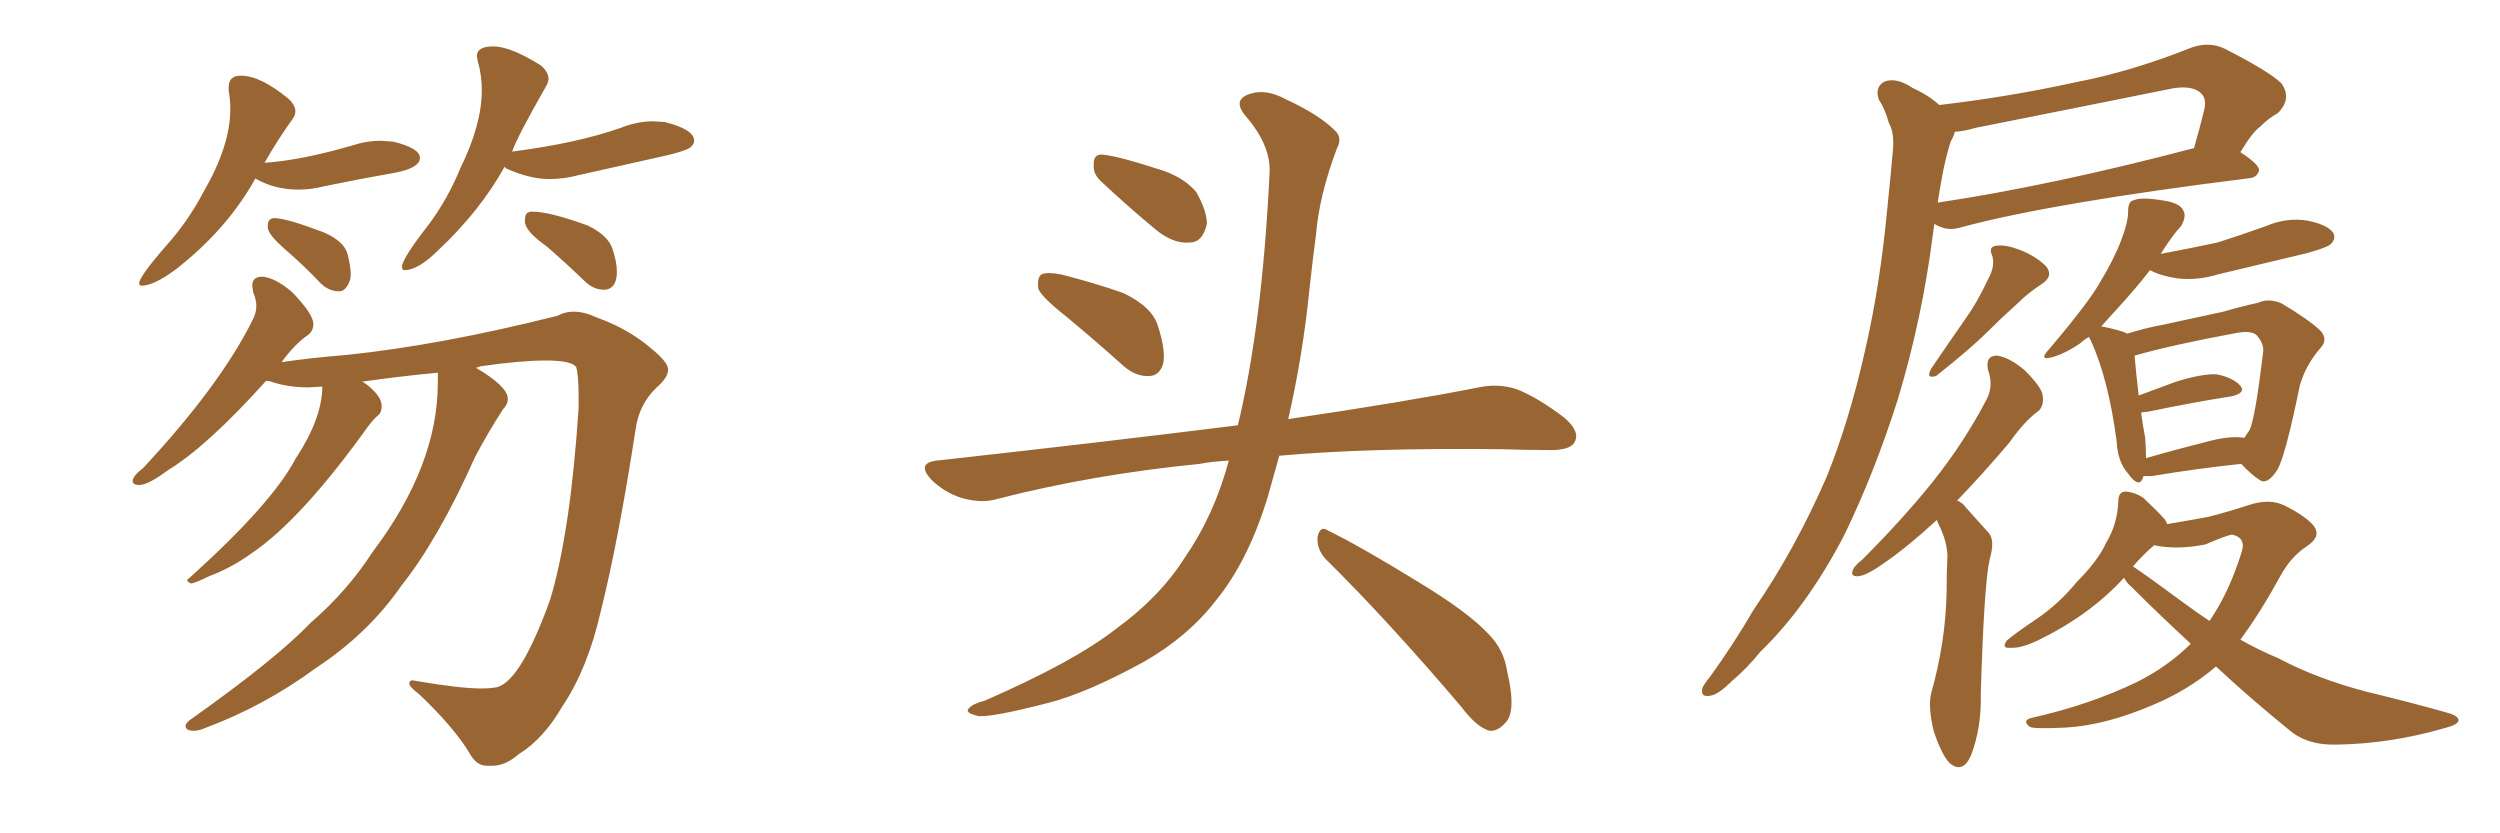 <svg xmlns="http://www.w3.org/2000/svg" xmlns:xlink="http://www.w3.org/1999/xlink" width="450" height="150"><path fill="#996633" padding="10" d="M87.60 137.84L88.62 137.84Q90.97 137.84 93.31 135.79L93.31 135.79Q97.85 133.01 101.22 127.15L101.22 127.15Q105.76 120.41 108.11 110.16L108.11 110.16Q111.33 97.27 114.40 77.34L114.40 77.34Q114.99 72.80 118.21 69.73L118.21 69.73Q120.26 67.97 120.26 66.50L120.26 66.50Q120.26 65.19 117.19 62.70L117.19 62.70Q113.09 59.18 107.37 57.13L107.37 57.13Q105.18 56.10 103.27 56.10L103.27 56.10Q101.66 56.10 100.34 56.84L100.34 56.84Q79.39 62.11 62.55 63.87L62.55 63.87Q55.52 64.45 50.68 65.19L50.68 65.19Q53.03 61.96 55.37 60.35L55.37 60.35Q56.40 59.62 56.40 58.30L56.40 58.30Q56.40 56.54 52.59 52.59L52.59 52.59Q49.51 49.95 47.17 49.80L47.17 49.80Q45.41 49.80 45.41 51.42L45.41 51.42L45.56 52.59Q46.14 53.91 46.14 55.08L46.14 55.08Q46.14 56.25 45.56 57.42L45.56 57.42Q39.70 69.29 25.78 84.23L25.78 84.23Q23.88 85.69 23.88 86.57L23.88 86.57Q23.88 87.30 25.05 87.30L25.05 87.30Q26.66 87.30 30.18 84.67L30.18 84.67Q37.21 80.42 47.90 68.55L47.90 68.55Q48.49 68.55 48.78 68.70L48.78 68.70Q51.86 69.73 55.52 69.73L55.52 69.73L58.01 69.58Q58.01 75.29 53.17 82.62L53.17 82.62Q48.93 90.67 34.13 104.00L34.13 104.00Q33.69 104.30 33.69 104.44L33.69 104.44Q33.69 104.74 34.42 105.03L34.42 105.03Q35.30 104.88 37.65 103.71L37.65 103.71Q41.60 102.25 45.26 99.61L45.26 99.61Q54.20 93.60 66.36 76.61L66.36 76.61Q67.38 75.29 68.04 74.78Q68.70 74.27 68.70 73.10L68.70 73.10Q68.70 71.63 66.94 70.02L66.94 70.02Q66.06 69.14 65.19 68.70L65.19 68.70Q72.36 67.68 78.81 67.09L78.81 67.09L78.81 68.85Q78.81 83.79 67.09 99.32L67.09 99.32Q62.55 106.35 55.96 112.06L55.96 112.06Q49.66 118.65 34.13 129.64L34.13 129.64Q33.40 130.22 33.40 130.66L33.40 130.66Q33.40 131.54 34.86 131.54L34.86 131.54Q35.74 131.54 36.77 131.10L36.77 131.10Q47.46 127.15 56.84 120.26L56.84 120.26Q66.21 114.11 72.22 105.47L72.22 105.47Q78.96 96.97 85.55 82.18L85.55 82.18Q87.89 77.78 90.53 73.68L90.53 73.68Q91.41 72.80 91.41 71.78L91.41 71.78Q91.41 69.58 85.69 66.21L85.69 66.21L86.57 65.92Q93.75 64.89 98.29 64.89L98.29 64.89Q102.83 64.89 103.71 66.06L103.71 66.06Q104.15 67.53 104.15 71.34L104.15 71.34L104.15 73.39Q102.69 95.80 99.02 107.96L99.02 107.96Q93.31 123.78 88.77 123.78L88.77 123.78Q88.04 123.93 86.72 123.93L86.72 123.93Q82.91 123.93 75.15 122.61L75.15 122.61L74.27 122.46Q73.68 122.46 73.68 123.05L73.68 123.05Q73.68 123.63 75.44 124.95L75.44 124.95Q81.59 130.81 84.38 135.35L84.38 135.35Q85.69 137.84 87.60 137.84L87.60 137.84ZM25.49 51.42L25.49 51.42Q27.69 51.42 31.64 48.49L31.64 48.49Q40.87 41.31 46.00 32.08L46.00 32.08L46.14 32.23Q49.51 34.13 53.76 34.13L53.76 34.13Q55.96 34.13 58.30 33.54L58.30 33.54Q64.60 32.23 71.34 31.05L71.34 31.05Q75.59 30.18 75.59 28.42L75.59 28.42Q75.59 26.66 70.75 25.49L70.75 25.49L68.55 25.34Q65.92 25.34 63.28 26.22L63.28 26.22Q54.20 28.86 47.61 29.30L47.61 29.30Q49.95 25.20 52.59 21.53L52.59 21.53Q53.17 20.80 53.17 20.07L53.17 20.07Q53.17 18.90 51.86 17.72L51.86 17.72Q46.88 13.62 43.36 13.62L43.36 13.62Q41.16 13.62 41.16 15.67L41.16 15.67L41.16 16.26Q41.46 18.02 41.46 19.63L41.46 19.63Q41.46 26.22 36.62 34.57L36.62 34.57Q33.84 39.84 30.03 44.09L30.03 44.09Q25.05 49.80 25.05 50.98L25.05 50.98Q25.05 51.42 25.49 51.42ZM61.08 52.44L61.08 52.44Q62.11 52.44 62.84 50.83L62.84 50.83Q63.13 50.24 63.13 49.37L63.13 49.37Q63.13 47.90 62.55 45.70Q61.96 43.51 58.45 41.89L58.45 41.89Q51.56 39.26 49.37 39.26L49.37 39.26Q48.93 39.26 48.56 39.55Q48.19 39.84 48.19 40.87L48.19 40.87Q48.19 42.19 51.42 44.97Q54.64 47.75 57.71 50.98L57.71 50.98Q59.18 52.44 61.08 52.44ZM72.80 48.63L72.80 48.63Q75.29 48.63 78.96 44.97L78.96 44.97Q86.43 37.94 90.82 30.03L90.82 30.03L91.11 30.32Q95.36 32.23 98.88 32.23L98.88 32.23Q101.51 32.23 104.30 31.49L104.30 31.49L119.97 27.98Q123.63 27.10 124.29 26.51Q124.95 25.93 124.95 25.34L124.95 25.34Q124.95 23.29 119.68 21.97L119.68 21.97L117.63 21.83Q114.70 21.83 111.77 23.00L111.77 23.00Q103.86 25.78 92.43 27.25L92.43 27.25Q92.14 27.25 92.14 27.39L92.14 27.39Q93.02 24.76 98.29 15.53L98.29 15.53Q98.73 14.79 98.73 14.21L98.73 14.21Q98.73 12.89 97.27 11.72L97.27 11.72Q91.85 8.35 88.77 8.35L88.77 8.35Q85.84 8.35 85.84 10.11L85.84 10.11L85.99 10.99Q86.72 13.48 86.72 16.26L86.72 16.26Q86.72 22.41 82.91 30.18L82.91 30.18Q80.57 35.89 77.05 40.58L77.05 40.58Q72.36 46.58 72.36 48.05L72.36 48.05Q72.36 48.63 72.80 48.63ZM108.69 52.15L108.98 52.15Q111.04 51.86 111.04 48.93L111.04 48.93Q111.04 47.17 110.23 44.75Q109.42 42.33 105.76 40.58L105.76 40.58Q98.88 38.09 95.80 38.09L95.80 38.09Q95.21 38.09 94.85 38.38Q94.48 38.67 94.48 39.84L94.48 39.84Q94.48 41.60 98.44 44.38L98.44 44.38Q101.66 47.17 105.18 50.54L105.18 50.54Q106.79 52.15 108.69 52.15L108.69 52.15ZM191.75 56.84L191.75 56.84Q187.50 53.47 186.91 52.00L186.91 52.00Q186.62 49.95 187.50 49.37L187.50 49.37Q188.53 48.93 190.87 49.37L190.87 49.37Q196.73 50.83 202.15 52.73L202.15 52.73Q207.42 55.22 208.45 58.74L208.45 58.74Q209.91 63.28 209.33 65.63L209.33 65.63Q208.59 67.68 206.84 67.68L206.84 67.68Q204.49 67.82 202.29 65.92L202.29 65.92Q196.73 60.94 191.75 56.84ZM198.05 32.52L198.05 32.52Q196.73 31.20 196.88 29.74L196.88 29.74Q196.73 27.69 198.49 27.83L198.49 27.83Q201.42 28.13 208.59 30.47L208.59 30.47Q212.99 31.79 215.33 34.57L215.33 34.57Q217.24 37.94 217.24 40.28L217.24 40.28Q216.50 43.65 214.16 43.65L214.16 43.65Q211.23 43.95 208.01 41.31L208.01 41.31Q202.88 37.06 198.05 32.52ZM221.19 82.91L221.19 82.91Q218.26 83.06 215.92 83.50L215.92 83.50Q196.73 85.40 179.59 89.79L179.59 89.79Q176.81 90.67 173.14 89.65L173.14 89.65Q169.92 88.62 167.58 86.28L167.58 86.28Q164.94 83.35 168.60 82.91L168.60 82.91Q197.61 79.69 222.36 76.61L222.36 76.61Q222.66 76.46 222.80 76.61L222.80 76.61Q227.20 58.45 228.52 31.20L228.52 31.20Q228.81 26.22 224.27 20.95L224.27 20.95Q221.63 17.87 225.15 16.85L225.15 16.85Q227.93 15.97 231.45 17.87L231.45 17.87Q237.45 20.65 240.23 23.44L240.23 23.44Q241.70 24.76 240.67 26.66L240.67 26.66Q237.45 35.16 236.87 42.33L236.87 42.33Q236.28 46.73 235.69 52.15L235.69 52.15Q234.52 63.87 231.88 75.44L231.88 75.44Q252.83 72.36 266.16 69.73L266.16 69.73Q269.68 68.99 272.90 70.02L272.90 70.02Q276.71 71.48 281.54 75.15L281.54 75.15Q284.47 77.64 283.45 79.54L283.45 79.54Q282.71 81.01 279.20 81.01L279.20 81.01Q274.95 81.01 270.41 80.86L270.41 80.86Q246.68 80.57 230.27 82.03L230.27 82.03Q229.25 85.69 228.22 89.36L228.22 89.36Q224.71 100.93 218.85 108.11L218.85 108.11Q213.87 114.55 205.96 119.09L205.96 119.09Q195.56 124.80 188.53 126.56L188.53 126.56Q178.86 129.05 176.22 128.91L176.22 128.91Q173.44 128.32 174.46 127.44L174.46 127.44Q175.05 126.71 177.25 126.12L177.25 126.12Q193.36 119.09 200.83 113.23L200.83 113.23Q208.74 107.52 213.28 100.34L213.28 100.34Q218.55 92.72 221.19 82.91ZM238.62 100.63L238.62 100.63L238.62 100.63Q237.01 98.88 237.16 96.68L237.16 96.68Q237.60 94.48 239.06 95.51L239.06 95.51Q244.78 98.29 255.03 104.59L255.03 104.59Q264.26 110.16 267.92 114.11L267.92 114.11Q270.70 116.89 271.29 120.85L271.29 120.85Q273.05 128.32 270.85 130.22L270.85 130.22Q269.53 131.69 268.07 131.54L268.07 131.54Q265.72 130.81 263.09 127.29L263.09 127.29Q249.76 111.62 238.62 100.63ZM349.07 18.90L349.07 18.90Q361.67 17.43 373.68 14.79L373.68 14.79Q383.64 12.89 394.63 8.50L394.63 8.50Q397.85 7.47 400.49 8.79L400.49 8.79Q408.25 12.74 410.60 14.94L410.60 14.94Q412.65 17.72 410.01 20.36L410.01 20.36Q408.40 21.24 406.93 22.71L406.93 22.71Q405.47 23.73 403.27 27.39L403.27 27.39Q406.64 29.59 406.64 30.62L406.64 30.62Q406.35 31.93 404.88 32.08L404.88 32.08Q369.58 36.47 353.17 40.87L353.17 40.87Q351.27 41.46 349.80 41.02L349.80 41.02Q348.78 40.72 348.19 40.28L348.19 40.28Q348.05 41.31 347.90 42.33L347.90 42.33Q346.00 57.28 341.60 71.92L341.60 71.92Q337.35 85.25 331.93 96.39L331.93 96.39Q325.20 109.28 316.85 117.33L316.85 117.33Q314.50 120.26 311.72 122.61L311.72 122.61Q309.23 125.10 307.76 125.24L307.76 125.24Q306.01 125.54 306.45 123.78L306.45 123.78Q306.88 122.90 307.76 121.88L307.76 121.88Q312.01 116.02 315.67 109.72L315.67 109.72Q323.14 98.88 328.86 85.69L328.86 85.69Q332.81 75.88 335.60 63.57L335.60 63.57Q338.38 51.71 339.70 37.65L339.70 37.65Q340.28 32.08 340.72 27.10L340.72 27.10Q341.02 23.88 339.99 22.12L339.99 22.12Q339.26 19.48 338.23 18.02L338.23 18.02Q337.35 15.67 339.26 14.65L339.26 14.65Q341.46 13.92 344.24 15.82L344.24 15.82Q347.17 17.14 349.07 18.90ZM349.66 31.35L349.66 31.35Q349.22 33.69 348.78 36.47L348.78 36.47Q369.29 33.40 394.92 26.66L394.92 26.66Q395.95 23.14 396.83 19.48L396.83 19.48Q397.12 17.72 396.24 16.85L396.24 16.85Q394.48 15.09 390.09 16.11L390.09 16.11Q373.39 19.48 355.66 23.00L355.66 23.00Q353.76 23.58 351.86 23.73L351.86 23.73Q351.71 24.46 351.12 25.49L351.12 25.49Q350.24 28.27 349.66 31.35ZM357.86 50.24L357.86 50.24Q359.18 47.90 358.59 46.00L358.59 46.00Q357.86 44.38 359.33 44.24L359.33 44.24Q360.79 43.95 363.57 44.97L363.57 44.97Q366.50 46.14 368.26 47.90L368.26 47.90Q369.73 49.66 367.53 51.12L367.53 51.12Q365.04 52.73 363.13 54.64L363.13 54.64Q360.35 57.13 358.01 59.47L358.01 59.47Q354.64 62.84 348.49 67.68L348.49 67.68Q346.58 68.26 347.61 66.36L347.61 66.36Q350.68 61.82 353.76 57.42L353.76 57.42Q355.96 54.35 357.86 50.24ZM348.63 93.60L348.63 93.60Q343.21 98.58 339.11 101.37L339.11 101.37Q336.04 103.56 334.57 103.71L334.57 103.71Q332.96 103.86 333.54 102.54L333.54 102.54Q333.84 101.81 335.16 100.78L335.16 100.78Q342.48 93.46 347.90 86.72L347.90 86.72Q353.61 79.54 357.57 71.92L357.57 71.92Q358.89 69.43 357.86 66.65L357.86 66.65Q357.28 64.01 359.47 64.01L359.47 64.01Q361.67 64.31 364.45 66.65L364.45 66.65Q367.53 69.73 367.68 71.19L367.68 71.19Q367.97 72.95 366.94 73.97L366.94 73.97Q364.45 75.73 361.67 79.69L361.67 79.69Q356.69 85.55 352.29 90.09L352.29 90.09Q353.32 90.53 353.91 91.41L353.91 91.41Q355.52 93.16 357.86 95.80L357.86 95.80Q359.18 97.12 358.15 100.63L358.15 100.63Q357.13 105.03 356.54 124.95L356.54 124.95Q356.69 130.96 354.79 135.94L354.79 135.94Q353.32 139.31 350.98 137.40L350.98 137.40Q349.51 135.94 348.05 131.54L348.05 131.54Q347.02 127.15 347.61 124.80L347.61 124.80Q350.24 115.43 350.39 106.49L350.39 106.49Q350.39 103.13 350.54 99.90L350.54 99.90Q350.39 97.27 349.07 94.63L349.07 94.63Q348.78 94.04 348.63 93.60ZM385.84 85.69L385.84 85.69Q385.69 85.99 385.69 86.13L385.69 86.13Q384.96 87.89 383.06 85.25L383.06 85.25Q381.15 83.06 381.01 79.54L381.01 79.54Q379.54 68.26 376.32 61.23L376.32 61.23Q376.03 60.79 376.03 60.64L376.03 60.64Q375 61.23 374.41 61.82L374.41 61.82Q371.78 63.57 369.87 64.16L369.87 64.16Q366.65 65.19 368.85 62.84L368.85 62.84Q376.17 54.20 378.08 50.68L378.08 50.68Q380.57 46.58 381.88 43.07L381.88 43.07Q383.06 39.99 383.06 38.09L383.06 38.09Q383.06 36.18 384.08 36.04L384.08 36.04Q385.40 35.45 389.06 36.04L389.06 36.04Q392.43 36.47 393.02 37.94L393.02 37.94Q393.60 38.96 392.58 40.72L392.58 40.72Q391.26 42.04 388.92 45.70L388.92 45.70Q394.34 44.68 399.17 43.65L399.17 43.65Q403.71 42.19 407.81 40.72L407.81 40.72Q411.62 39.11 415.28 39.70L415.28 39.70Q418.95 40.43 419.97 41.89L419.97 41.89Q420.56 42.92 419.53 43.95L419.53 43.95Q418.95 44.53 415.28 45.56L415.28 45.56Q407.23 47.46 399.32 49.37L399.32 49.37Q395.51 50.54 391.85 50.10L391.85 50.10Q388.92 49.66 387.01 48.63L387.01 48.63Q384.38 52.00 381.15 55.52L381.15 55.52Q379.54 57.28 378.22 58.74L378.22 58.74Q381.88 59.47 382.91 60.06L382.91 60.06Q386.13 59.03 389.36 58.45L389.36 58.45Q395.36 57.13 400.20 56.10L400.20 56.10Q403.71 55.08 406.49 54.49L406.49 54.49Q408.40 53.61 410.74 54.64L410.74 54.64Q415.87 57.71 417.77 59.62L417.77 59.62Q419.09 61.23 417.63 62.70L417.63 62.70Q414.99 65.77 413.96 69.43L413.96 69.43L413.96 69.43Q411.33 82.32 409.86 84.67L409.86 84.67Q408.11 87.30 406.79 86.43L406.79 86.43Q405.18 85.40 403.42 83.50L403.42 83.50Q396.24 84.23 387.30 85.69L387.30 85.69Q386.43 85.69 385.84 85.69ZM397.12 79.54L397.12 79.54Q401.37 78.37 404.00 78.81L404.00 78.81Q404.44 78.08 404.88 77.49L404.88 77.49Q405.91 75.59 407.37 63.28L407.37 63.28Q407.52 61.82 406.20 60.35L406.20 60.35Q405.32 59.47 402.69 59.91L402.69 59.91Q390.82 62.11 384.23 64.01L384.23 64.01Q384.38 66.21 384.96 71.19L384.96 71.19Q388.18 70.02 391.70 68.70L391.70 68.70Q396.39 67.24 399.02 67.38L399.02 67.38Q401.95 67.97 403.27 69.43L403.27 69.43Q404.30 70.75 401.66 71.34L401.66 71.34Q395.07 72.36 386.57 74.12L386.57 74.12Q385.99 74.12 385.40 74.27L385.40 74.27Q385.69 76.46 386.13 78.81L386.13 78.81Q386.28 80.71 386.28 82.47L386.28 82.47Q391.26 81.01 397.12 79.54ZM398.88 119.97L398.88 119.97Q393.90 124.22 387.60 126.86L387.60 126.86Q379.10 130.52 371.92 130.96L371.92 130.96Q365.92 131.25 365.33 130.81L365.33 130.81Q363.87 129.64 365.77 129.20L365.77 129.20Q376.17 126.86 384.67 122.75L384.67 122.75Q390.23 119.97 394.34 115.87L394.34 115.87Q388.77 110.74 383.79 105.76L383.79 105.76Q382.76 104.88 382.32 104.00L382.32 104.00Q376.17 110.74 366.80 115.28L366.80 115.28Q363.72 116.75 361.82 116.60L361.82 116.60Q360.21 116.75 361.23 115.28L361.23 115.28Q362.99 113.82 366.50 111.47L366.50 111.47Q370.61 108.69 373.83 104.74L373.83 104.74Q377.64 100.93 379.10 97.71L379.10 97.71Q381.15 94.34 381.30 90.23L381.30 90.23Q381.30 88.48 382.62 88.48L382.62 88.48Q384.38 88.62 385.84 89.65L385.84 89.65Q387.89 91.55 389.65 93.46L389.65 93.46Q389.94 93.90 390.09 94.34L390.09 94.34Q394.48 93.60 397.56 93.02L397.56 93.02Q401.51 91.99 404.59 90.97L404.59 90.97Q408.40 89.65 411.18 90.97L411.18 90.97Q414.99 92.87 416.46 94.63L416.46 94.63Q417.92 96.53 415.28 98.29L415.28 98.29Q412.35 100.20 410.45 103.71L410.45 103.71Q406.93 110.16 403.27 115.14L403.27 115.14Q406.64 117.04 410.16 118.51L410.16 118.51Q417.04 122.17 425.98 124.51L425.98 124.51Q433.89 126.42 440.63 128.32L440.63 128.32Q442.68 128.91 442.53 129.79L442.53 129.79Q442.24 130.52 439.89 131.10L439.89 131.10Q430.22 133.89 420.56 134.03L420.56 134.03Q415.28 134.18 412.06 131.40L412.06 131.40Q405.18 125.83 398.88 119.97ZM393.31 108.69L393.31 108.69L393.31 108.69Q395.51 110.30 397.71 111.77L397.71 111.77Q401.22 106.64 403.42 99.61L403.42 99.61Q404.44 96.83 401.81 96.24L401.81 96.24Q401.07 96.24 396.97 98.00L396.97 98.00Q391.85 99.02 387.74 98.14L387.74 98.14Q385.84 99.76 383.94 101.95L383.94 101.95Q386.57 103.71 393.31 108.69Z"/></svg>
